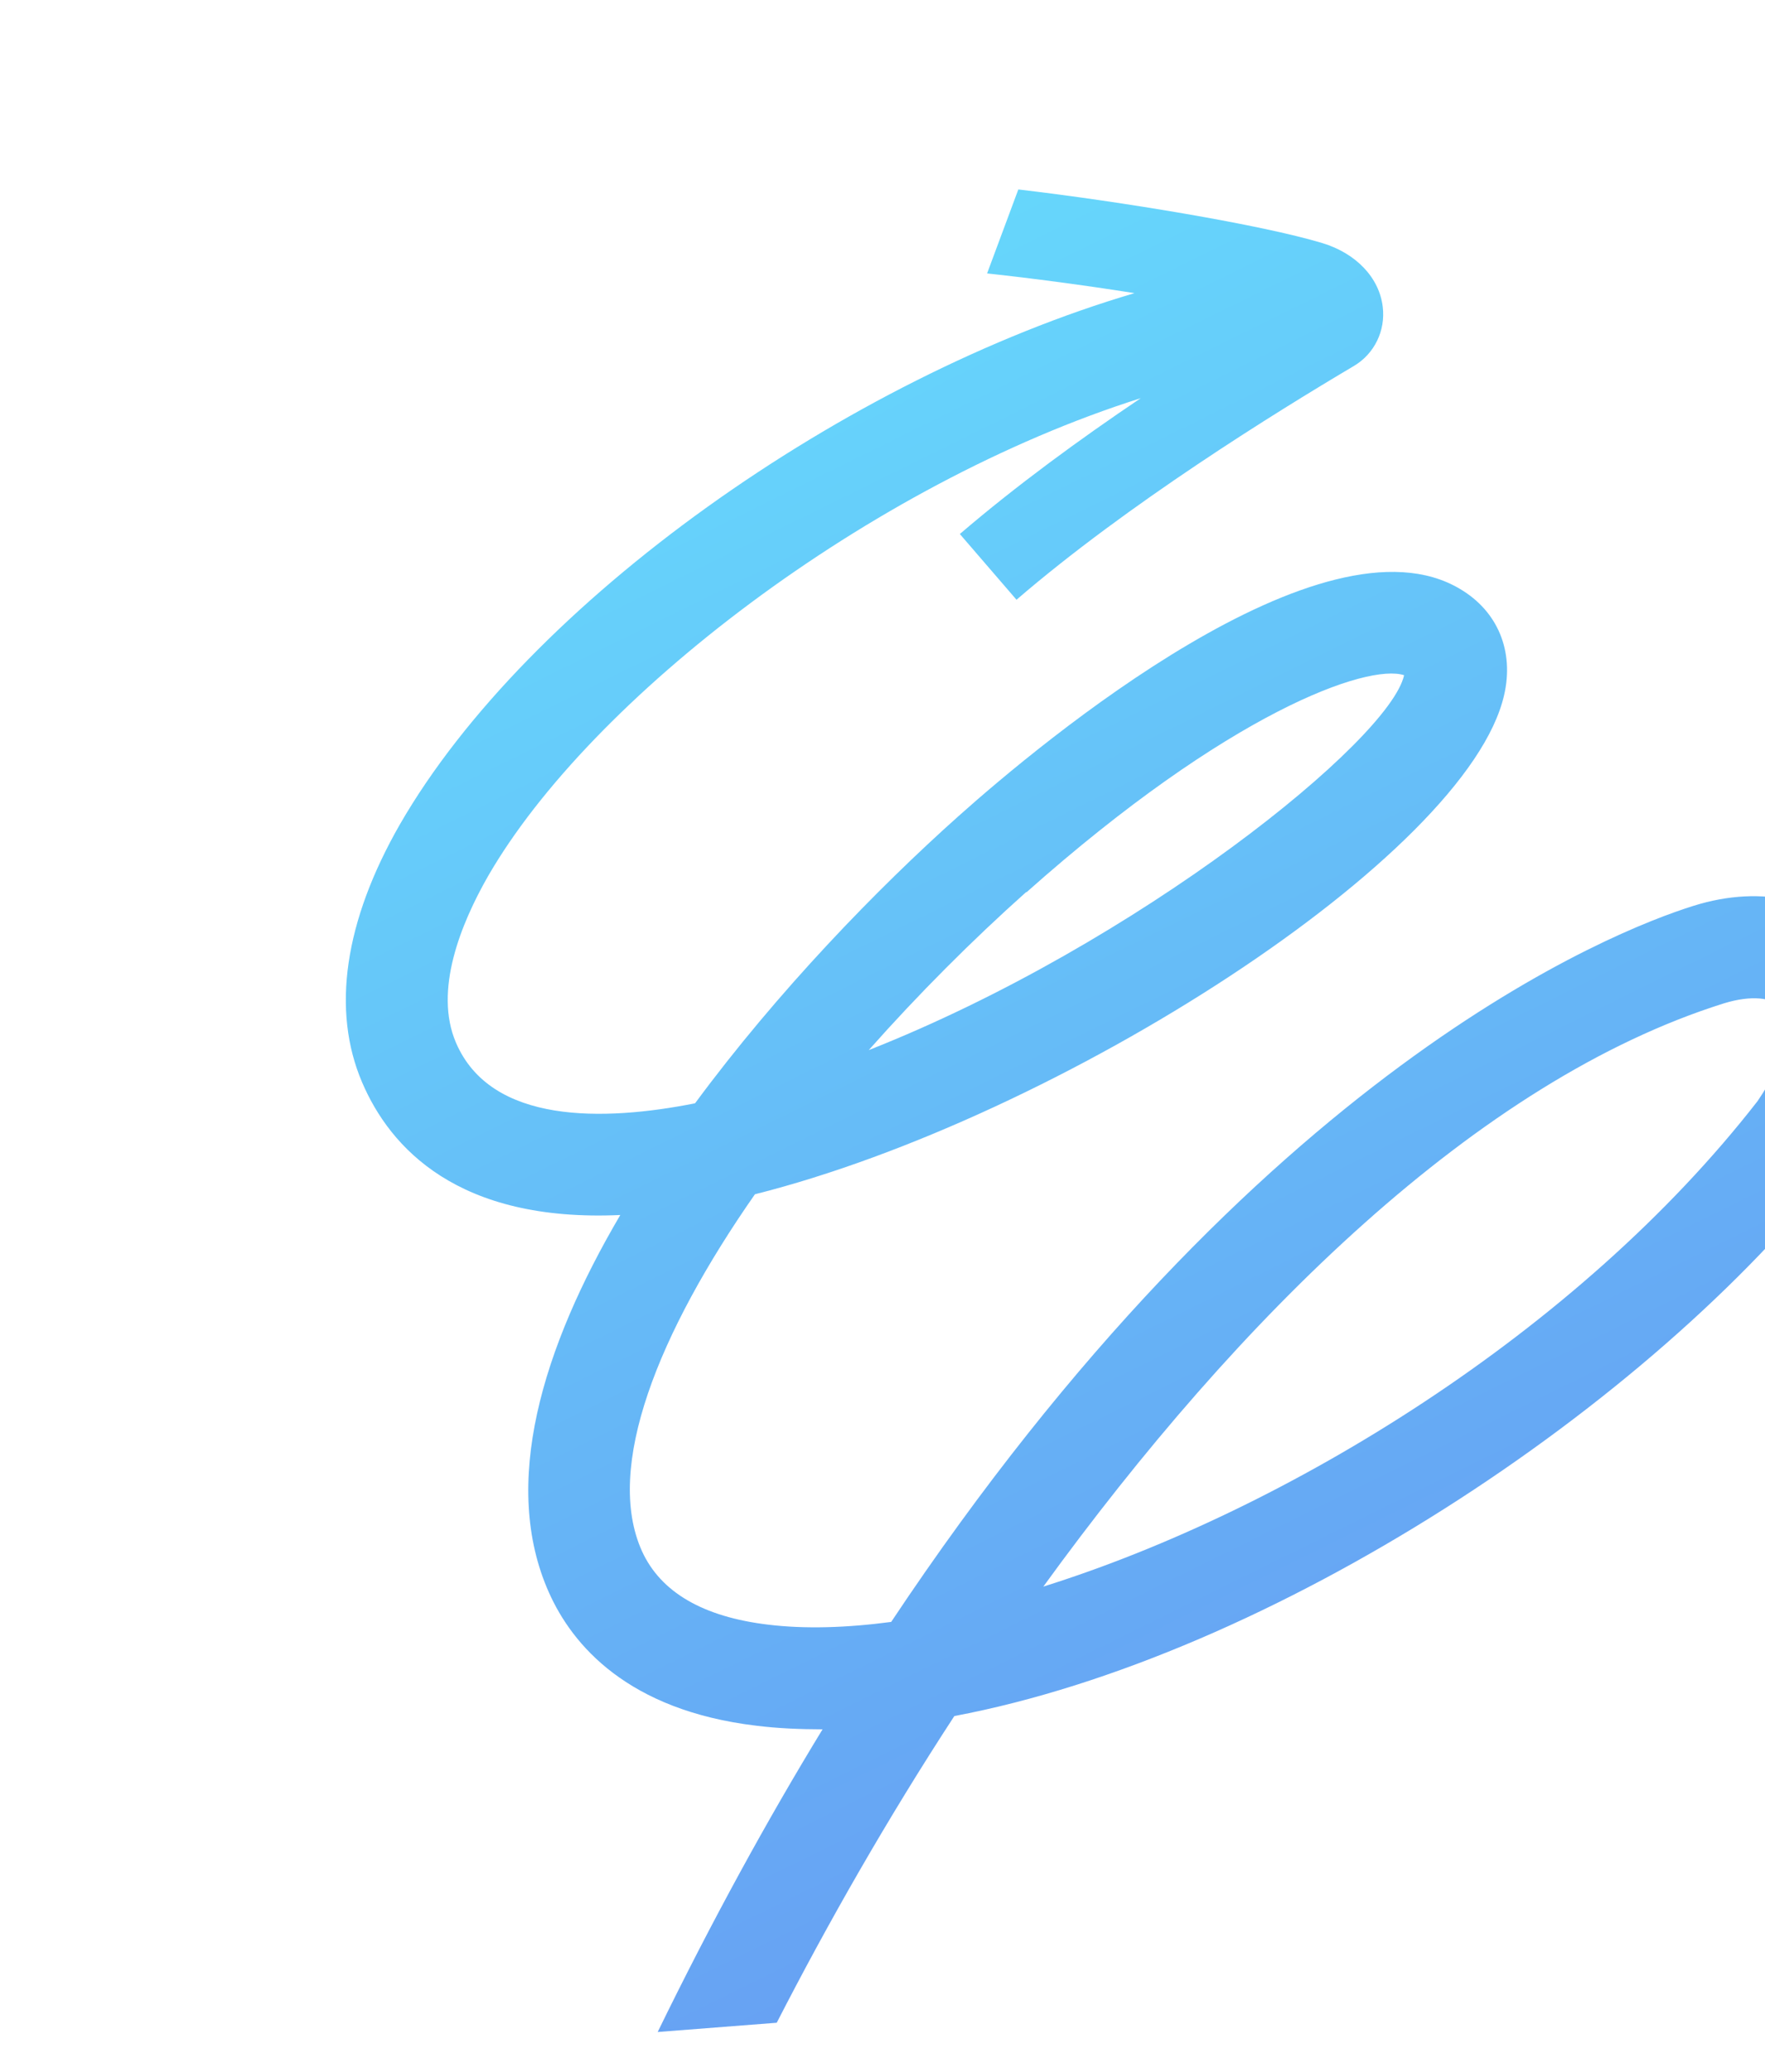 <svg width="981" height="1151" viewBox="0 0 981 1151" fill="none" xmlns="http://www.w3.org/2000/svg">
<path opacity="0.6" d="M1036.05 526.541C1016.34 499.896 980.035 490.943 941.107 503.201C896.951 517.048 699.941 593.663 495.327 900.912C470.292 904.234 447.311 904.874 427.16 902.454C390.715 898.133 367.202 884.385 356.81 861.597C335.842 815.15 365.737 740.539 419.597 663.368C588.564 620.838 815.605 475.309 835.992 386.125C841.64 361.759 832.498 339.562 811.577 327.191C735.578 281.644 578.962 412.043 532.796 453.285C487.604 493.571 432.304 550.553 386.315 612.84C335.729 622.859 272.966 624.647 253.437 579.18C240.983 550.193 256.219 512.987 271.25 486.688C328.123 388.116 482.793 268.992 634.05 221.17C600.231 243.905 564.642 269.903 533.486 296.622L564.978 333.135C626.708 279.981 708.976 229.06 752.576 203.237C763.937 196.496 770.146 183.623 768.54 170.479C766.673 154.34 753.777 140.697 734.914 135.007C701.133 124.825 622.782 111.882 565.991 105.235L548.634 151.88C572.452 154.434 601.952 158.299 630.576 162.831C470.348 209.984 293.62 334.102 222.209 458.012C191.46 511.667 184.114 561.114 201.284 601.249C216.849 637.603 254.567 679.004 344.768 674.882C301.171 748.97 278.311 824.713 305.13 884.636C318.066 913.627 348.786 950.036 420.424 958.568C432.186 960.036 444.44 960.544 457.182 960.574C426.468 1010.85 395.695 1066.92 365.542 1128.69L431.717 1123.55C460.166 1068.14 493.176 1010.26 530.426 953.195C706.346 920.002 916.807 781.837 1022.41 645.814L1023.29 644.665C1053.56 600.851 1058.44 556.689 1036.05 526.541ZM570.504 495.651C682.895 395.702 759.908 368.474 780.404 375.049C772.516 411.074 632.481 524.262 482.85 583.297C510.283 552.391 540.119 522.474 570.409 495.457L570.504 495.651ZM976.903 611.575C876.97 740.029 715.069 838.906 579.89 881.289C688.333 731.877 821.505 600.183 958.137 557.331C972.952 552.749 985.684 553.744 990.254 560.161C995.779 567.552 993.85 586.743 976.903 611.575Z" fill="url(#paint0_linear_4015_3117)"/>
<defs>
<linearGradient id="paint0_linear_4015_3117" x1="791.377" y1="1010.14" x2="367.454" y2="149.755" gradientUnits="userSpaceOnUse">
<stop stop-color="#015EEA"/>
<stop offset="1" stop-color="#00C0FA"/>
</linearGradient>
</defs>
</svg>
